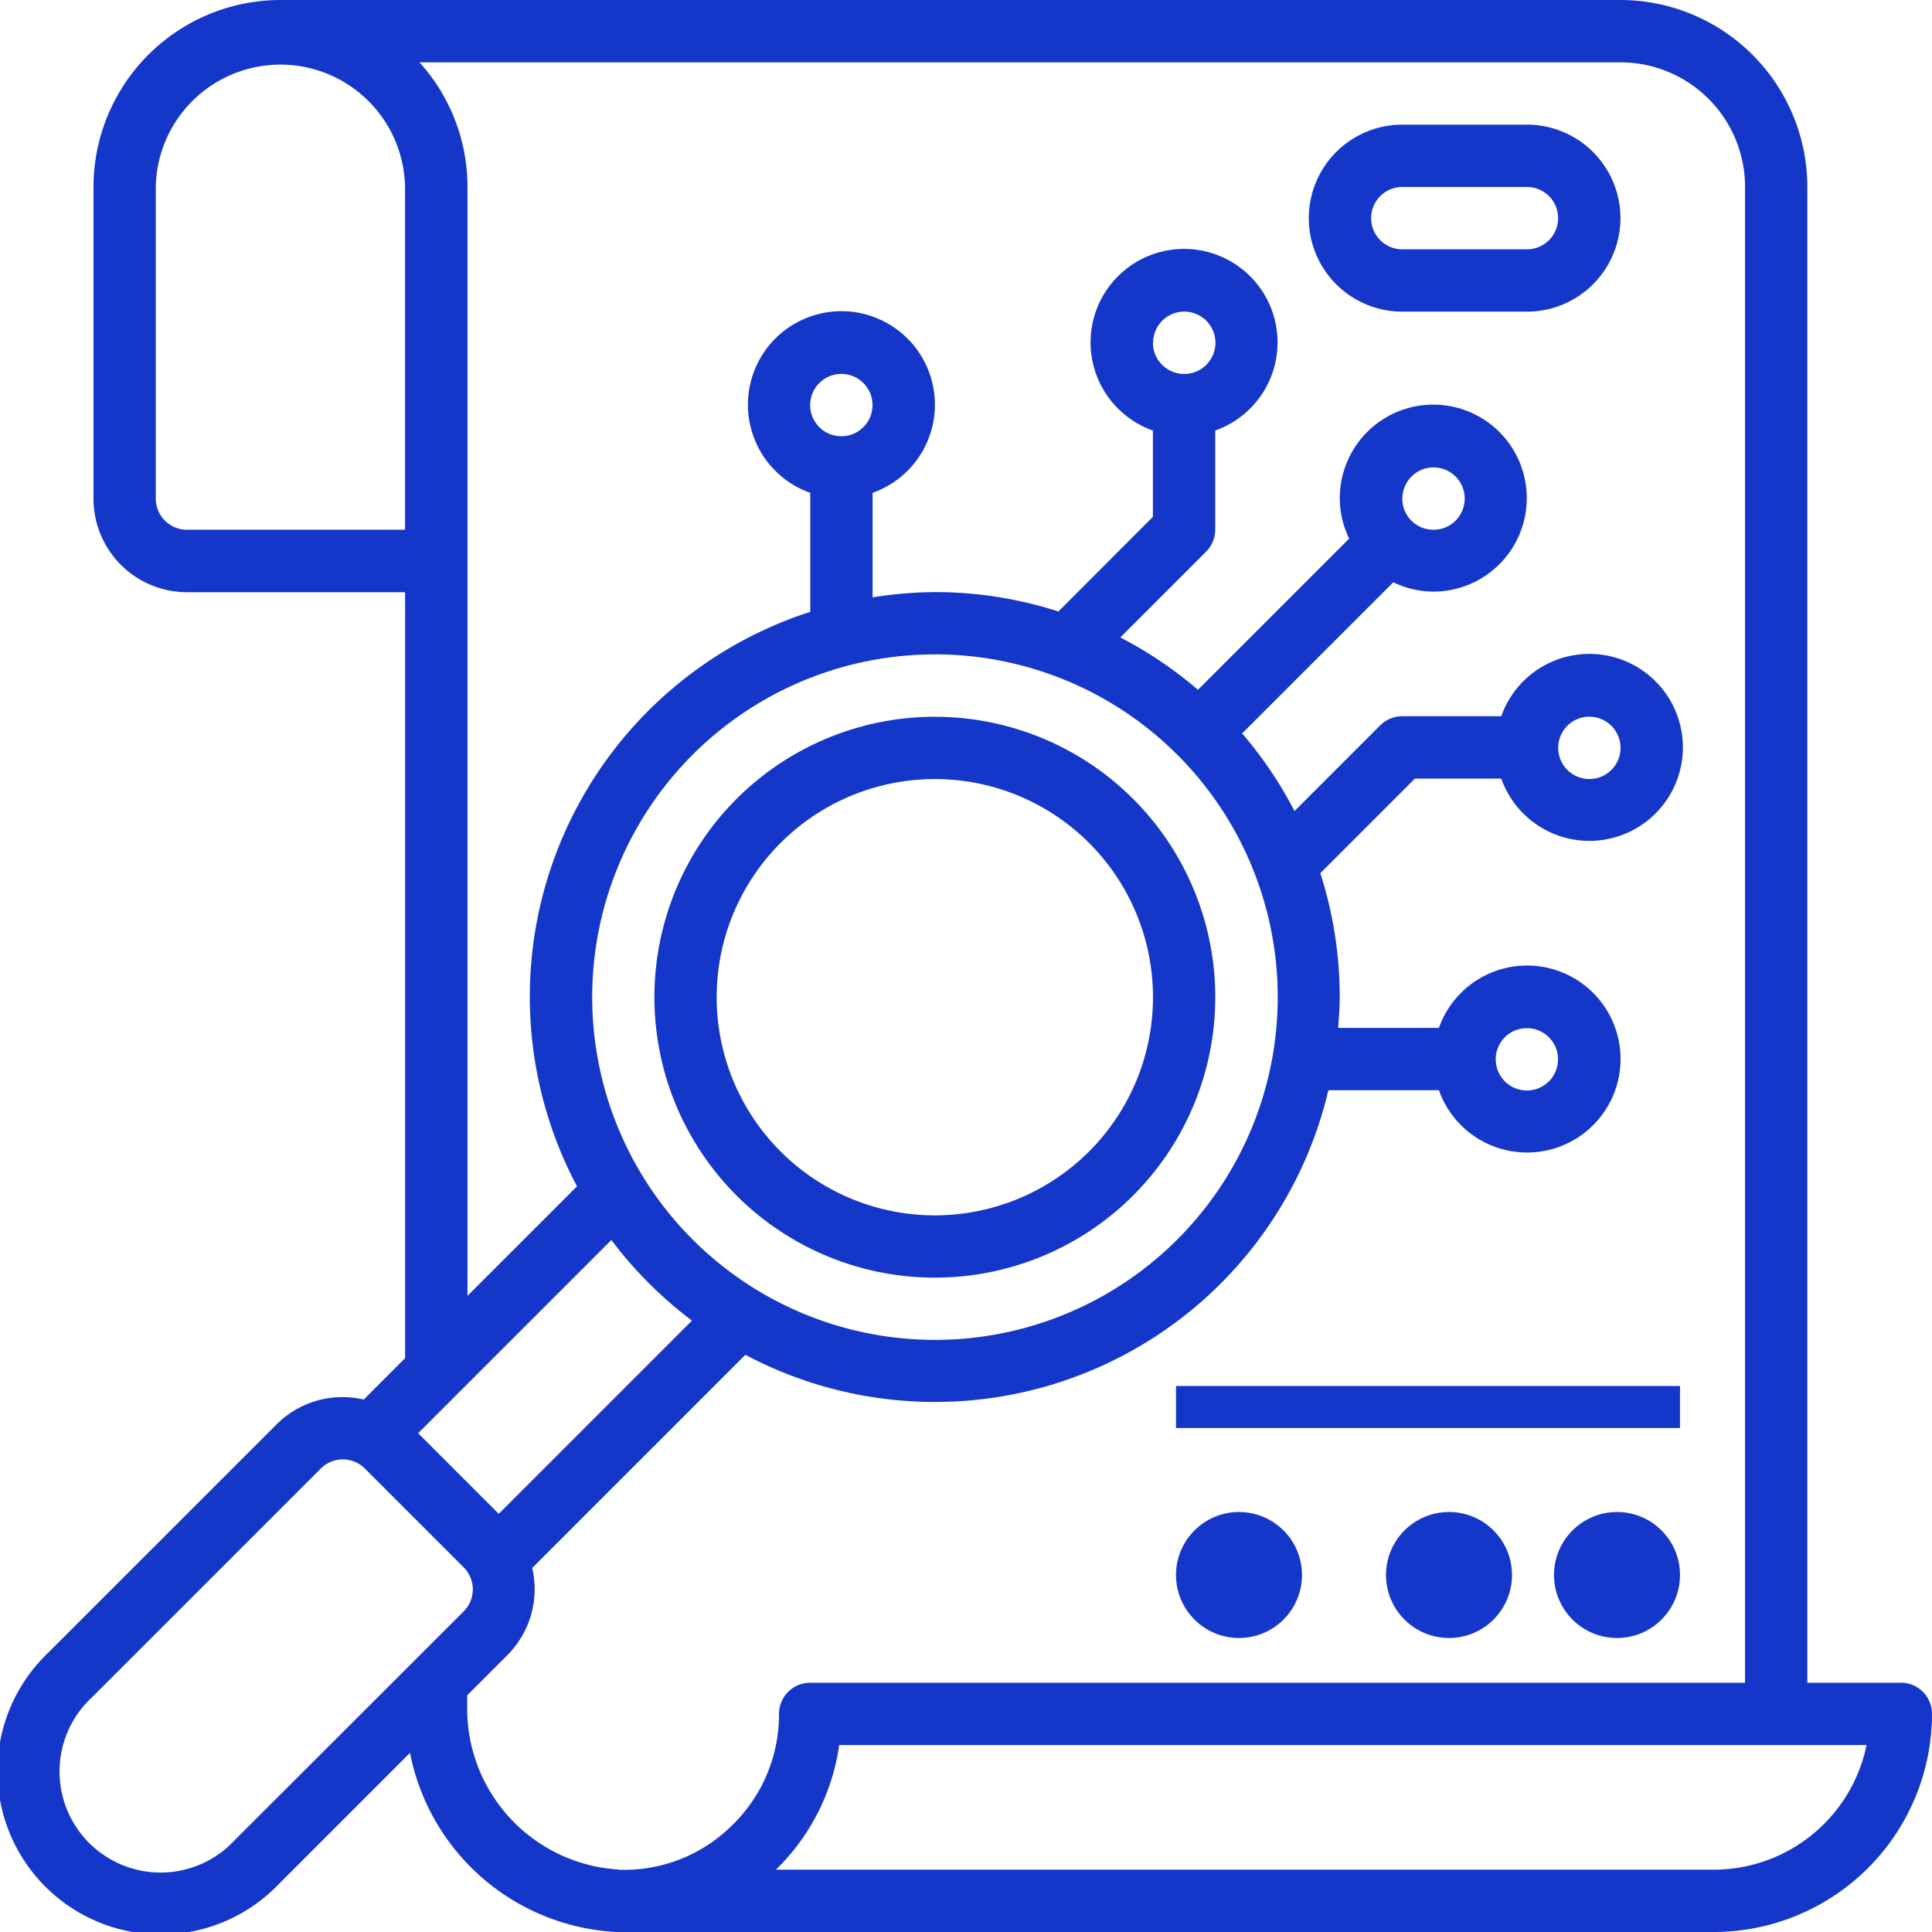 <svg xmlns="http://www.w3.org/2000/svg" width="46" height="46" viewBox="0 0 46 46">
  <g id="noun_diagnostic_3507968" transform="translate(-1 -1)">
    <g id="Grupo_1368" data-name="Grupo 1368" transform="translate(1 1)">
      <path id="Trazado_3460" data-name="Trazado 3460" d="M46.258,41.065H44.032V5.452A4.456,4.456,0,0,0,39.581,1H7.677A4.456,4.456,0,0,0,3.226,5.452v7.419A2.226,2.226,0,0,0,5.451,15.1h5.194V33.338l-.985.985a2.22,2.22,0,0,0-2.072.588L2.139,40.359a3.89,3.89,0,1,0,5.5,5.5l3.123-3.124A5.286,5.286,0,0,0,15.679,47H41.806A5.2,5.2,0,0,0,47,41.806a.742.742,0,0,0-.742-.742ZM5.451,13.613a.742.742,0,0,1-.742-.742V5.452a2.968,2.968,0,0,1,5.935,0v8.161ZM20.29,10.645a.742.742,0,1,1,.742.742A.742.742,0,0,1,20.29,10.645Zm2.968,5.935A8.161,8.161,0,1,1,15.1,24.742a8.161,8.161,0,0,1,8.161-8.161ZM17.475,32.443l-4.6,4.6-1.919-1.919,4.6-4.6a9.713,9.713,0,0,0,1.919,1.919ZM6.59,44.812a2.406,2.406,0,1,1-3.4-3.4l5.448-5.447a.742.742,0,0,1,1.049,0l2.353,2.353a.742.742,0,0,1,0,1.049Zm9.134.7a3.836,3.836,0,0,1-3.6-3.9v-.248l.959-.959a2.22,2.22,0,0,0,.588-2.072l5.076-5.076a9.624,9.624,0,0,0,13.881-6.3h2.632a2.226,2.226,0,1,0,0-1.484h-2.4c.019-.246.038-.491.038-.742a9.586,9.586,0,0,0-.462-2.94l2.253-2.254h2.055a2.226,2.226,0,1,0,0-1.484H34.387a.742.742,0,0,0-.524.217l-2.041,2.041a9.674,9.674,0,0,0-1.247-1.848l3.6-3.6a2.189,2.189,0,0,0,.953.223A2.226,2.226,0,1,0,32.9,12.871a2.189,2.189,0,0,0,.223.953l-3.6,3.6a9.674,9.674,0,0,0-1.848-1.247l2.041-2.041a.742.742,0,0,0,.218-.525V11.251a2.226,2.226,0,1,0-1.484,0v2.055L26.2,15.559a9.587,9.587,0,0,0-2.94-.462,9.687,9.687,0,0,0-1.484.126V12.734a2.226,2.226,0,1,0-1.484,0v2.834a9.628,9.628,0,0,0-5.554,13.678l-2.607,2.607V5.452a4.429,4.429,0,0,0-1.143-2.968H39.581a2.968,2.968,0,0,1,2.968,2.968V41.065H20.29a.742.742,0,0,0-.742.742,3.679,3.679,0,0,1-1.127,2.663,3.641,3.641,0,0,1-2.7,1.047Zm20.888-19.29a.742.742,0,1,1,.742.742A.742.742,0,0,1,36.613,26.226ZM38.1,18.806a.742.742,0,1,1,.742.742A.742.742,0,0,1,38.1,18.806Zm-3.71-5.935a.742.742,0,1,1,.742.742A.742.742,0,0,1,34.387,12.871Zm-5.935-3.71a.742.742,0,1,1,.742.742A.742.742,0,0,1,28.451,9.161ZM41.806,45.516H19.474a5.145,5.145,0,0,0,1.507-2.968H45.442A3.716,3.716,0,0,1,41.806,45.516Z" transform="translate(-1 -1)" fill="#1537c9"/>
      <path id="Trazado_3461" data-name="Trazado 3461" d="M28.677,37.355A6.677,6.677,0,1,0,22,30.677,6.677,6.677,0,0,0,28.677,37.355Zm0-11.871a5.194,5.194,0,1,1-5.194,5.194,5.194,5.194,0,0,1,5.194-5.194Z" transform="translate(-6.419 -6.935)" fill="#1537c9"/>
      <circle id="Elipse_35" data-name="Elipse 35" cx="1.5" cy="1.5" r="1.5" transform="translate(37 36)" fill="#1537c9"/>
      <circle id="Elipse_36" data-name="Elipse 36" cx="1.5" cy="1.5" r="1.5" transform="translate(33 36)" fill="#1537c9"/>
      <circle id="Elipse_37" data-name="Elipse 37" cx="1.5" cy="1.5" r="1.5" transform="translate(28 36)" fill="#1537c9"/>
      <rect id="Rectángulo_1029" data-name="Rectángulo 1029" width="12" height="1" transform="translate(28 33)" fill="#1537c9"/>
      <path id="Trazado_3462" data-name="Trazado 3462" d="M48.194,5H45.226a2.226,2.226,0,1,0,0,4.452h2.968a2.226,2.226,0,0,0,0-4.452Zm0,2.968H45.226a.742.742,0,0,1,0-1.484h2.968a.742.742,0,0,1,0,1.484Z" transform="translate(-11.838 -2.032)" fill="#1537c9"/>
    </g>
  </g>
</svg>
